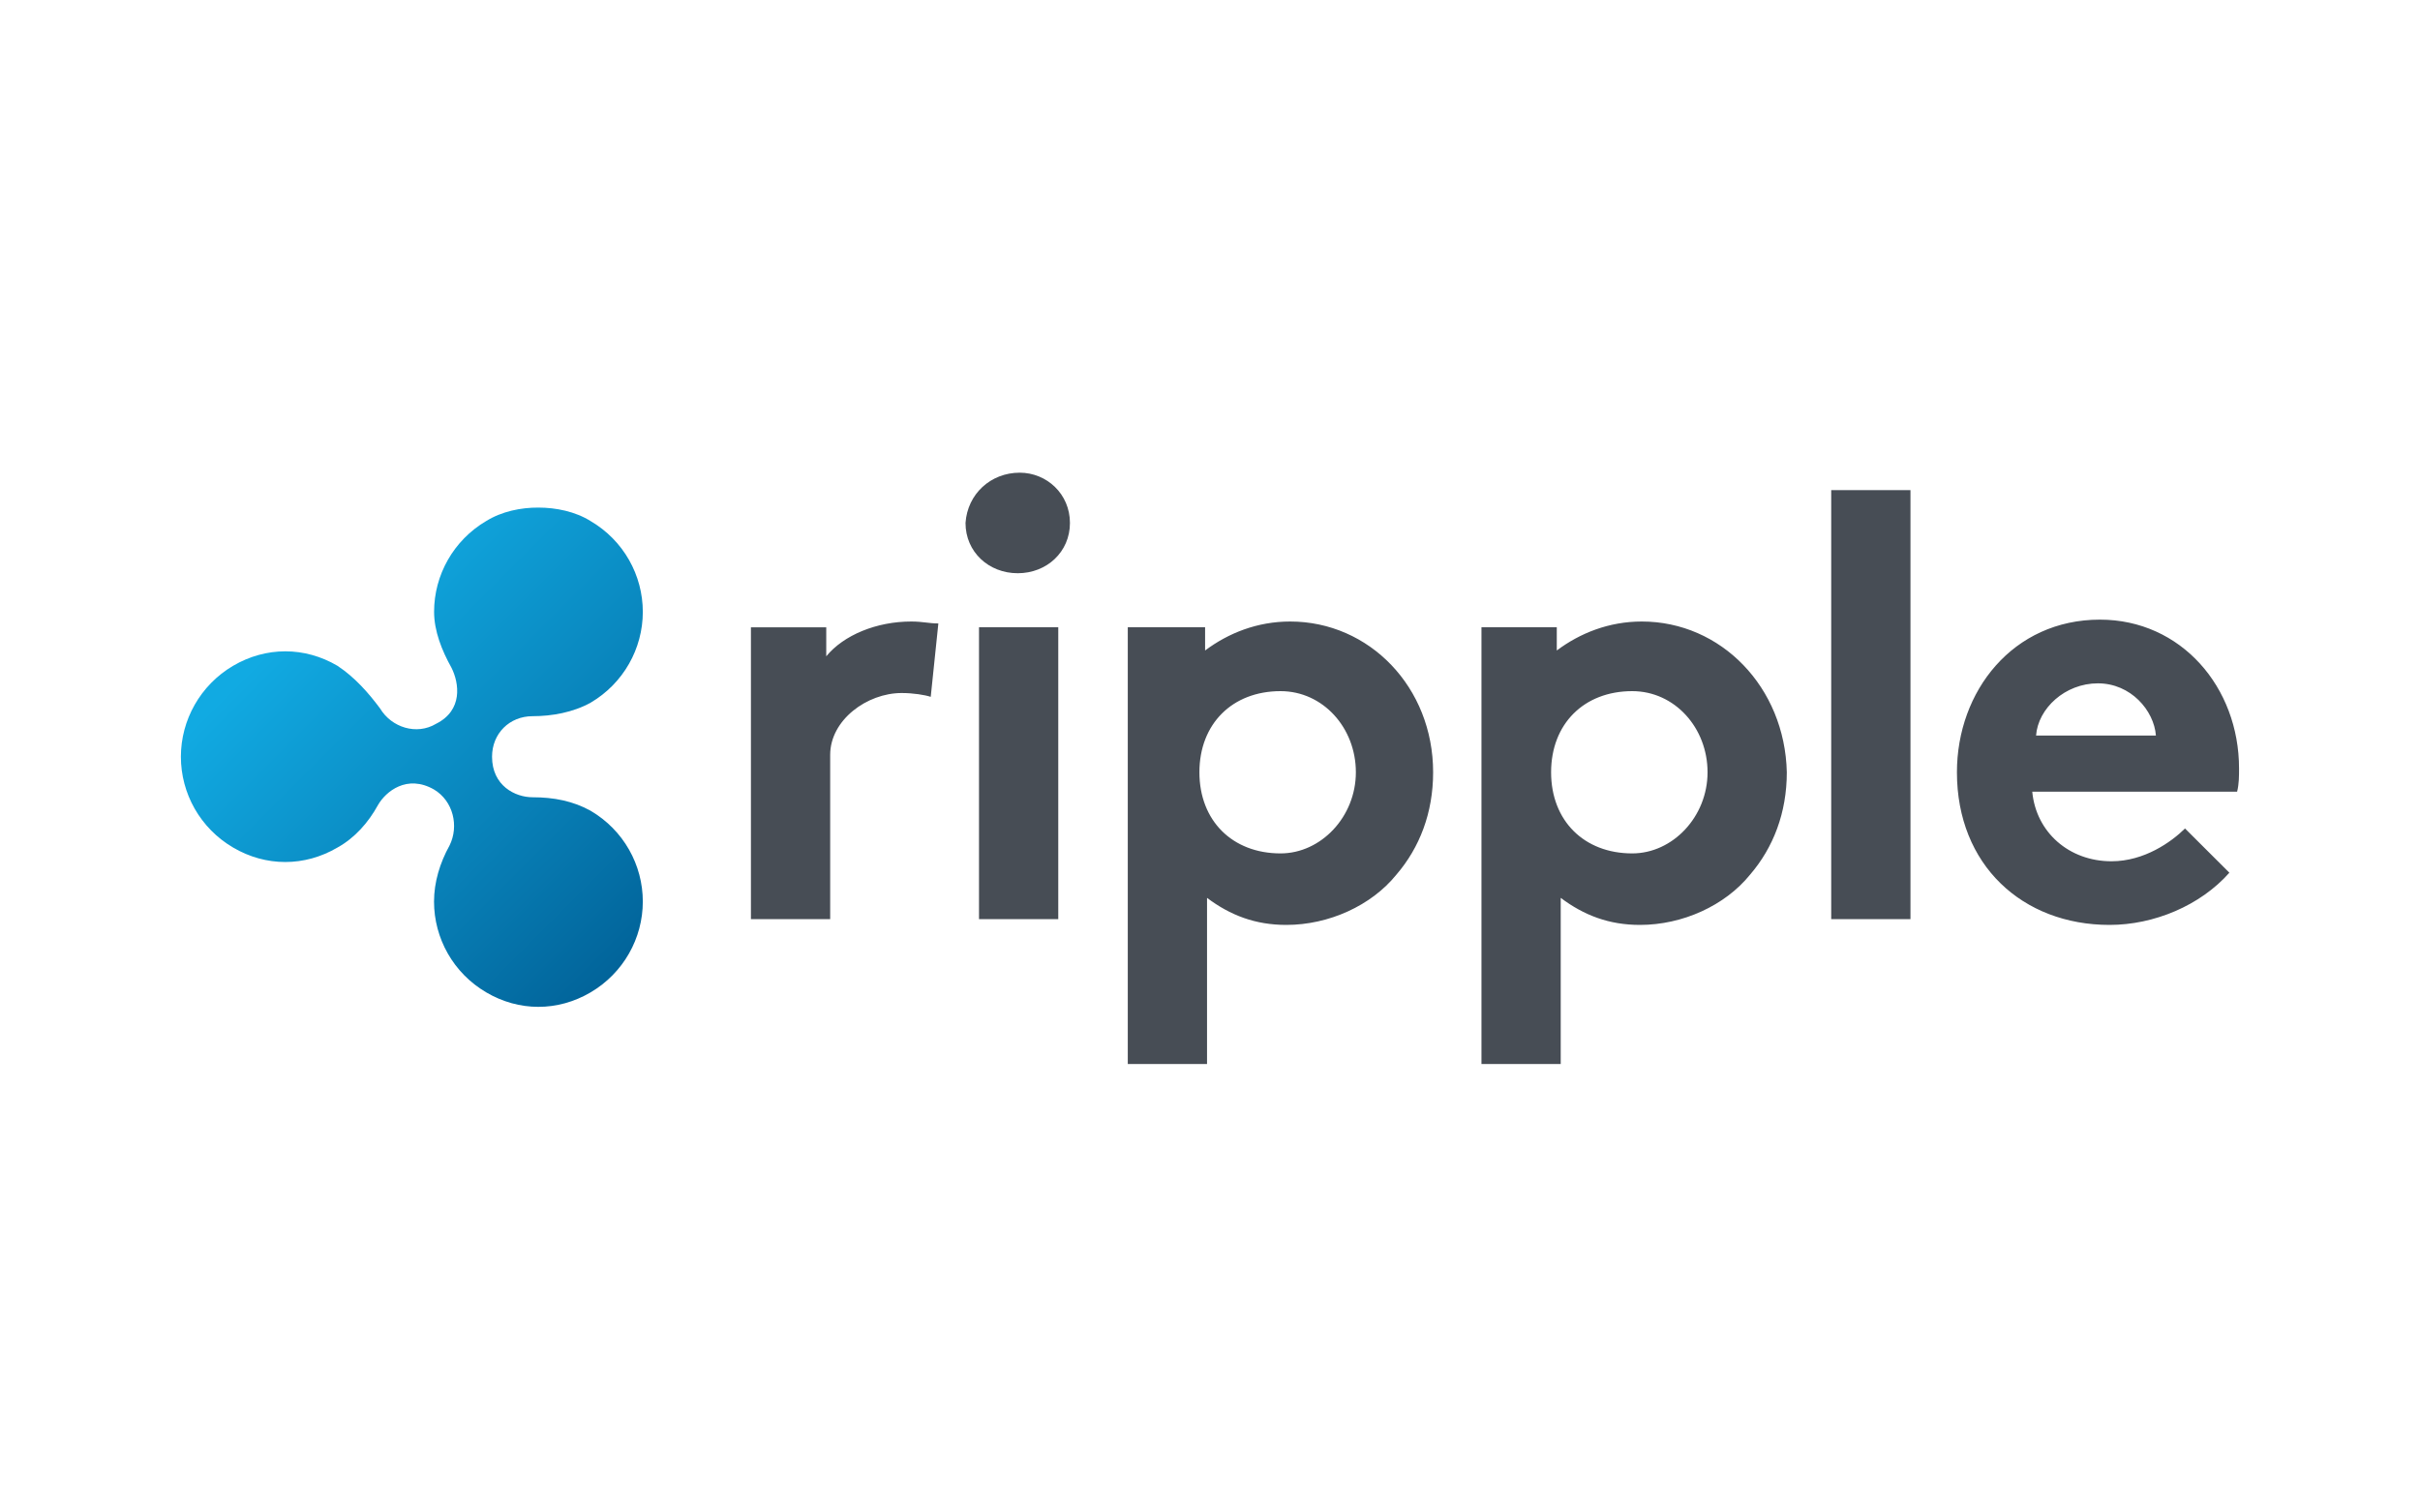 <?xml version="1.0" encoding="UTF-8"?><svg id="uuid-2ad7bdf2-5de8-4245-b443-95cf34741293" xmlns="http://www.w3.org/2000/svg" xmlns:xlink="http://www.w3.org/1999/xlink" viewBox="0 0 400 250"><defs><style>.uuid-c07b1f64-7907-48f6-9f38-5d886ec20948{fill:none;}.uuid-857fea70-0d95-4f04-a95b-b35cc83cc470{clip-path:url(#uuid-e08a0cf7-6c7f-4415-b4e4-ddfcc9ec6579);}.uuid-97d2822c-96c3-4ea2-8f76-3bf2119409f7{fill:#474d55;}.uuid-e964924a-4d08-40d7-bee3-2dd0f04a53a5{fill:url(#uuid-dac90164-4bd6-45fe-882d-67342f5fa838);}</style><clipPath id="uuid-e08a0cf7-6c7f-4415-b4e4-ddfcc9ec6579"><path class="uuid-c07b1f64-7907-48f6-9f38-5d886ec20948" d="M80.38,86.11c-5.42,3.19-8.63,8.94-8.63,15.01,0,3.19,1.28,6.4,2.88,9.26,1.28,2.56,1.91,7.03-2.56,9.26-3.19,1.91-7.35.63-9.26-2.56-1.91-2.56-4.15-5.12-7.03-7.03-5.42-3.19-11.82-3.19-17.25,0-5.42,3.19-8.63,8.96-8.63,15.03s3.19,11.82,8.63,15.01c5.42,3.19,11.82,3.19,17.25,0,2.88-1.6,5.12-4.15,6.7-7.03,1.28-2.23,4.79-5.12,9.26-2.56,3.19,1.91,4.15,6.07,2.56,9.26-1.6,2.88-2.56,6.07-2.56,9.26,0,6.07,3.19,11.82,8.63,15.01,5.42,3.19,11.82,3.19,17.25,0,5.42-3.19,8.63-8.94,8.63-15.01s-3.19-11.82-8.63-15.01c-2.88-1.6-6.07-2.23-9.59-2.23-2.88,0-6.7-1.91-6.7-6.7,0-3.84,2.88-6.7,6.7-6.7,3.19,0,6.7-.63,9.59-2.23,5.42-3.19,8.63-8.94,8.63-15.01s-3.19-11.82-8.63-15.01c-2.56-1.6-5.75-2.23-8.63-2.23-2.87-.02-6.07.63-8.62,2.22h0Z"/></clipPath><linearGradient id="uuid-dac90164-4bd6-45fe-882d-67342f5fa838" x1="703.01" y1="97.45" x2="705.7" y2="97.45" gradientTransform="translate(-17063.16 -12839.93) rotate(45) scale(30.23 -30.23)" gradientUnits="userSpaceOnUse"><stop offset="0" stop-color="#11aae2"/><stop offset=".59" stop-color="#0880b7"/><stop offset="1" stop-color="#016197"/></linearGradient></defs><path class="uuid-97d2822c-96c3-4ea2-8f76-3bf2119409f7" d="M153.83,115.18c-.96-.32-2.88-.63-4.79-.63-5.75,0-11.82,4.47-11.82,10.22v27.16h-13.1v-48.24h12.45v4.79c2.88-3.51,8.31-5.75,14.06-5.75,1.91,0,2.88.32,4.47.32l-1.26,12.13h0ZM168.54,78.13c4.47,0,8.31,3.51,8.31,8.31s-3.84,8.31-8.63,8.31-8.63-3.51-8.63-8.31c.32-4.79,4.16-8.31,8.96-8.31M174.92,151.92h-13.1v-48.24h13.1v48.24ZM213.25,102.73c-5.42,0-10.22,1.91-14.06,4.79v-3.84h-12.78v72.19h13.1v-27.46c3.84,2.88,7.98,4.47,13.1,4.47,7.03,0,14.06-3.19,18.2-8.31,3.84-4.47,6.07-10.22,6.07-16.92,0-14.06-10.54-24.92-23.64-24.92M211.66,141.06c-7.98,0-13.41-5.42-13.41-13.41s5.42-13.41,13.41-13.41c7.03,0,12.45,6.07,12.45,13.41s-5.75,13.41-12.45,13.41M302.68,81.01h13.1v70.91h-13.1v-70.91ZM368.49,144.25c-4.79,5.42-12.45,8.63-19.8,8.63-14.38,0-25.23-9.89-25.23-25.23,0-13.41,9.26-25.23,23.64-25.23,13.41,0,22.99,11.17,22.99,24.6,0,1.28,0,2.56-.32,3.84h-33.86c.63,6.7,6.07,11.5,13.1,11.5,5.42,0,9.89-3.19,12.15-5.42l7.34,7.32ZM356.35,121.58c-.32-4.15-4.15-8.63-9.59-8.63s-9.89,4.15-10.22,8.63h19.8,0ZM271.38,102.73c-5.42,0-10.22,1.91-14.06,4.79v-3.84h-12.45v72.19h13.1v-27.46c3.84,2.88,7.98,4.47,13.1,4.47,7.03,0,14.06-3.19,18.2-8.31,3.84-4.47,6.07-10.22,6.07-16.92-.32-14.06-10.87-24.92-23.97-24.92M269.79,141.06c-7.98,0-13.41-5.42-13.41-13.41s5.42-13.41,13.41-13.41c7.03,0,12.45,6.07,12.45,13.41s-5.75,13.41-12.45,13.41"/><g class="uuid-857fea70-0d95-4f04-a95b-b35cc83cc470"><path class="uuid-e964924a-4d08-40d7-bee3-2dd0f04a53a5" d="M68.23,45.55l79.85,80.17-79.85,79.85L-11.94,125.72,68.23,45.55Z"/></g></svg>